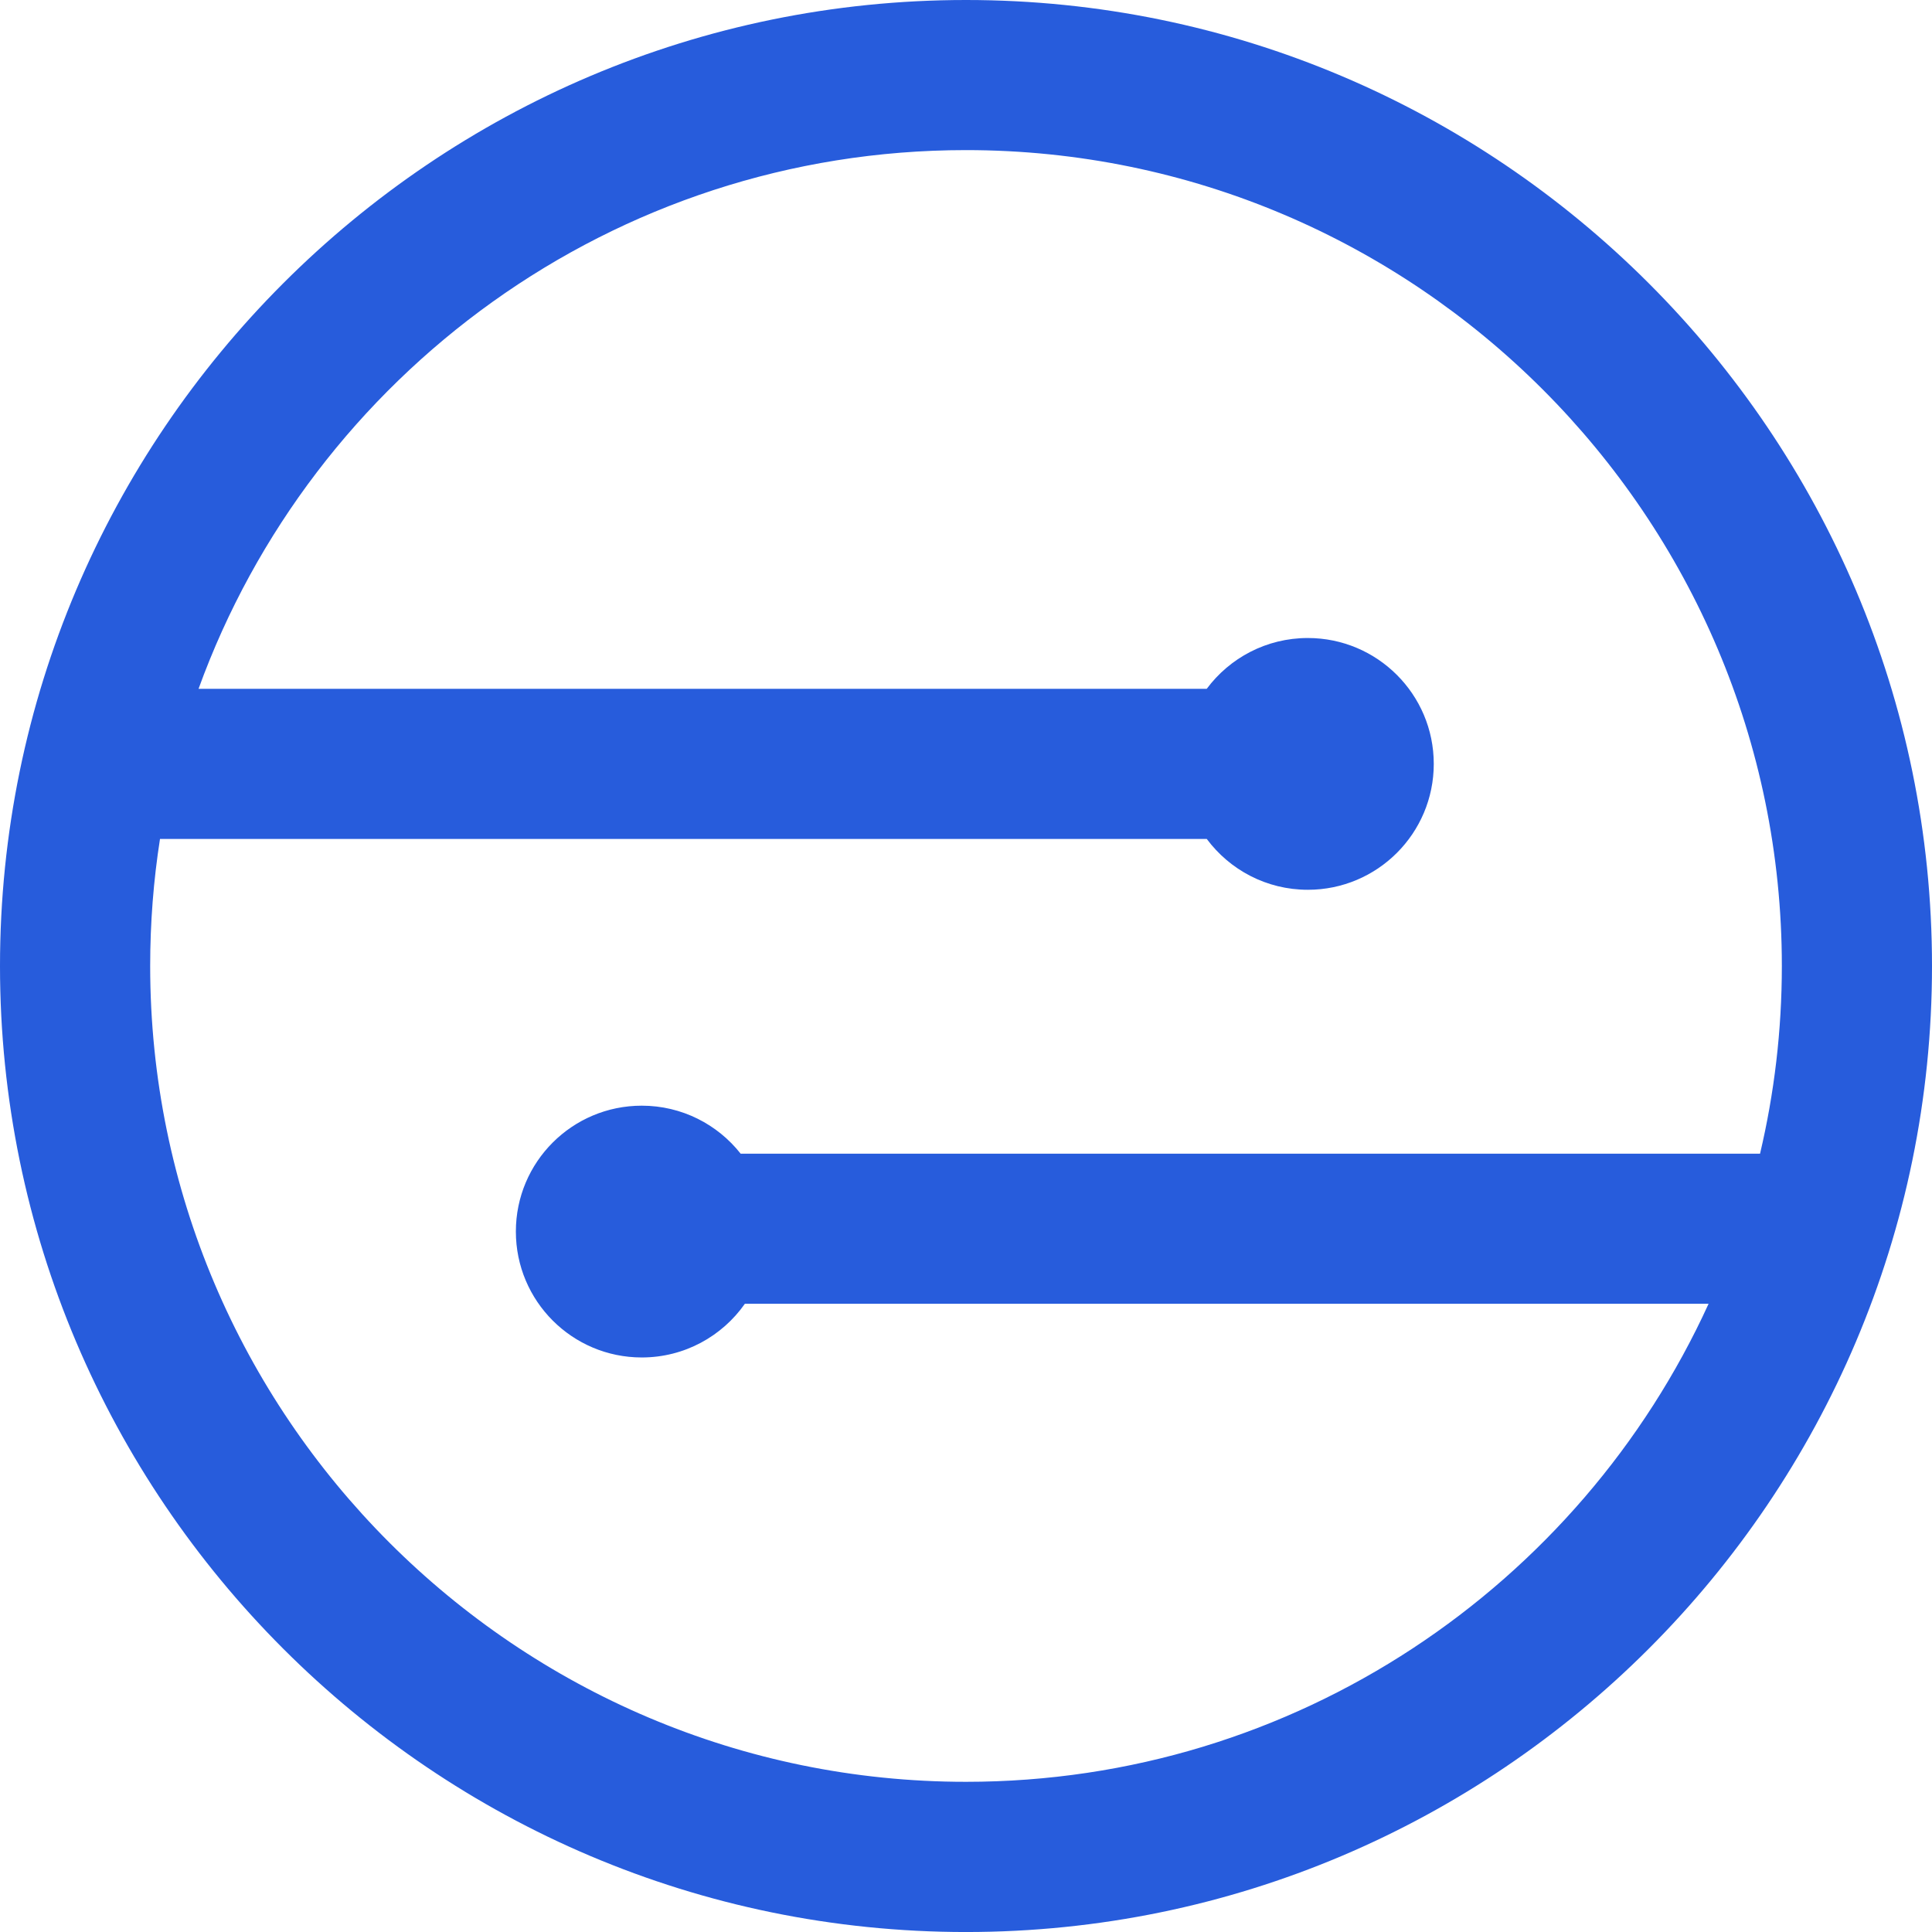 <?xml version="1.0" encoding="UTF-8" standalone="no"?>
<svg
   xmlns:dc="http://purl.org/dc/elements/1.1/"
   xmlns:cc="http://creativecommons.org/ns#"
   xmlns:rdf="http://www.w3.org/1999/02/22-rdf-syntax-ns#"
   xmlns:svg="http://www.w3.org/2000/svg"
   xmlns="http://www.w3.org/2000/svg"
   xmlns:sodipodi="http://sodipodi.sourceforge.net/DTD/sodipodi-0.dtd"
   xmlns:inkscape="http://www.inkscape.org/namespaces/inkscape"
   inkscape:version="1.0 (4035a4f, 2020-05-01)"
   sodipodi:docname="MobileCoin-MOB-Coin-Icon-256x256.svg"
   id="svg875"
   version="1.1"
   fill="none"
   viewBox="0 0 256 256.003"
   height="256.003"
   width="256">
  <defs
     id="defs879" />
  <sodipodi:namedview
     inkscape:current-layer="svg875"
     inkscape:cy="178.94225"
     inkscape:cx="16.413012"
     inkscape:zoom="1.0689069"
     showgrid="false"
     id="namedview877"
     inkscape:window-height="480"
     inkscape:window-width="640"
     inkscape:pageshadow="2"
     inkscape:pageopacity="0"
     guidetolerance="10"
     gridtolerance="10"
     objecttolerance="10"
     borderopacity="1"
     bordercolor="#666666"
     pagecolor="#ffffff" />
  <path
     style="stroke-width:5.051"
     id="path871"
     fill="#275cdc"
     d="M 128,256.003 C 57.426,256.003 0,198.584 0,128 0,57.419 57.426,0 128,0 198.573,0 256,57.416 256,128 c 0,70.584 -57.427,128.003 -128,128.003 z m 61.982,-154.787 c 0,9.217 -7.478,16.685 -16.685,16.685 -5.488,0 -10.35,-2.646 -13.394,-6.734 H 21.2 c -0.859,5.481 -1.301,11.105 -1.301,16.829 0,59.612 48.489,108.104 108.101,108.104 43.653,0 81.347,-26.006 98.396,-63.342 H 98.699 c -3.011,4.294 -8.009,7.113 -13.659,7.113 -9.218,0 -16.685,-7.474 -16.685,-16.685 0,-9.218 7.467,-16.678 16.685,-16.678 5.308,0 10.051,2.488 13.103,6.365 v -0.004 H 233.215 c 1.887,-7.995 2.889,-16.32 2.889,-24.871 0,-59.608 -48.5,-108.108 -108.112,-108.108 -46.719,0 -86.617,29.798 -101.684,71.384 h 133.587 c 3.044,-4.088 7.906,-6.734 13.394,-6.734 9.214,0 16.692,7.471 16.692,16.674 z" />
</svg>

